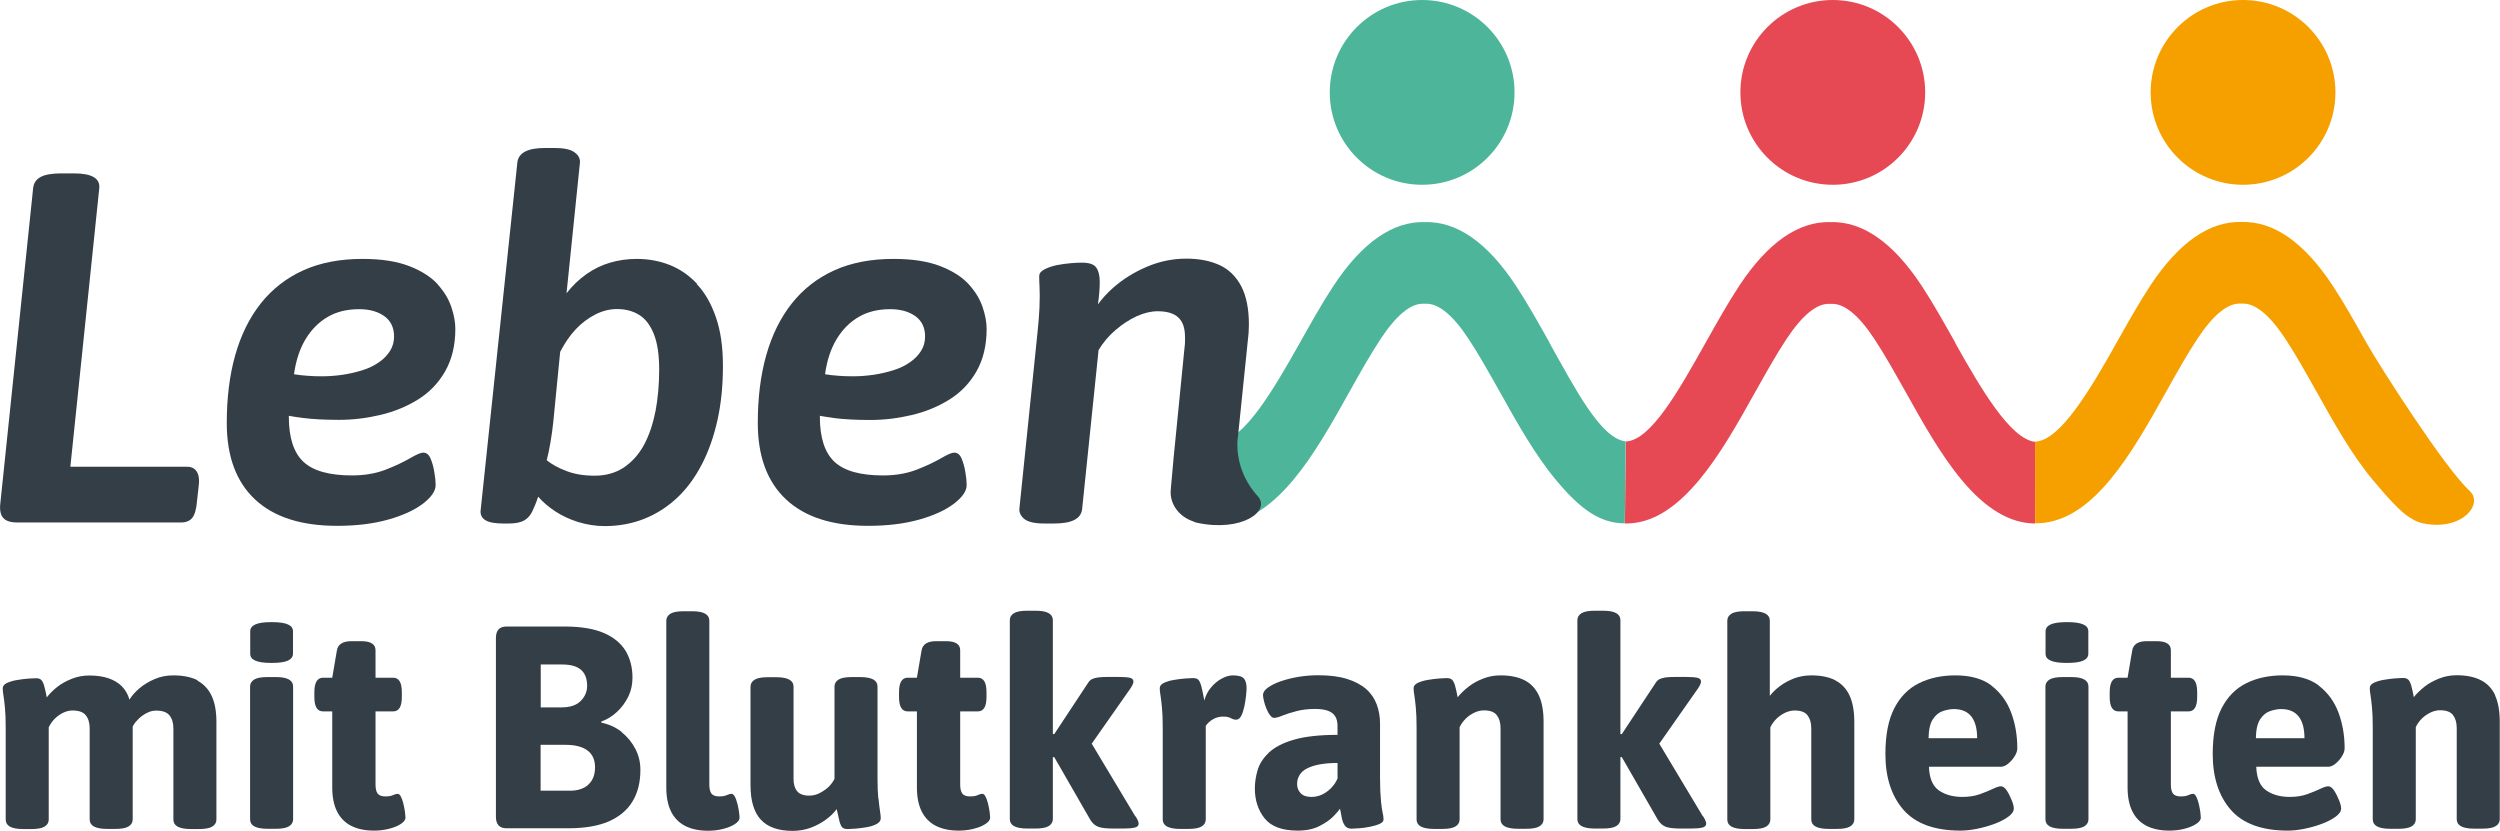 <?xml version="1.0" encoding="UTF-8"?><svg id="uuid-529742f1-4acd-4b89-bf13-27fe4801adf1" xmlns="http://www.w3.org/2000/svg" viewBox="0 0 192.93 64.1"><defs><style>.uuid-def47fd7-5f3d-400c-9e05-79114d1b06ab{fill:#f6a000;}.uuid-4236f231-b95f-4aa5-ac2d-93a2f75a6707{fill:#e64854;}.uuid-804398d2-540b-4398-98f9-c95fadd2dbf2{fill:#343e46;}.uuid-ab6bca44-4578-45fe-8d75-c3fa68e884a4{fill:#4db599;}</style></defs><path class="uuid-4236f231-b95f-4aa5-ac2d-93a2f75a6707" d="m150.89,26.44c-.85-1.51-1.72-3.07-2.62-4.43-2.19-3.31-4.54-4.94-7.01-4.87-2.46-.07-4.82,1.57-7.01,4.87-.9,1.36-1.77,2.92-2.62,4.43-2,3.56-4.22,7.57-6.17,7.63,0,0-.06,6.33-.06,6.33,1.98.03,3.83-1.08,5.74-3.37,1.6-1.92,3-4.42,4.35-6.84.83-1.48,1.61-2.87,2.38-4.03,1.22-1.84,2.33-2.75,3.31-2.71h.08s.08,0,.08,0c.98-.04,2.1.87,3.31,2.71.77,1.16,1.55,2.56,2.38,4.03,1.35,2.42,2.75,4.92,4.35,6.84,1.87,2.25,3.74,3.36,5.68,3.37v-6.3c-1.93-.21-4.22-4.16-6.18-7.65Z"/><path class="uuid-ab6bca44-4578-45fe-8d75-c3fa68e884a4" d="m119.58,26.44c-.85-1.51-1.72-3.07-2.62-4.43-2.19-3.31-4.54-4.94-7.01-4.87-2.46-.07-4.82,1.57-7.01,4.87-.9,1.36-1.77,2.92-2.62,4.43-2,3.56-4.35,7.6-6.3,7.65,0,.17.01,6.3.01,6.3,1.98.03,3.88-1.08,5.79-3.37,1.6-1.92,3-4.42,4.35-6.84.83-1.48,1.61-2.87,2.38-4.03,1.22-1.84,2.33-2.75,3.31-2.71h.08s.08,0,.08,0c.98-.04,2.1.87,3.31,2.71.77,1.16,1.55,2.56,2.38,4.03,1.35,2.42,2.75,4.92,4.35,6.84,1.87,2.25,3.38,3.36,5.33,3.37l.06-6.33c-1.93-.21-3.93-4.14-5.89-7.63Z"/><circle class="uuid-4236f231-b95f-4aa5-ac2d-93a2f75a6707" cx="141.44" cy="7.13" r="7.13"/><circle class="uuid-ab6bca44-4578-45fe-8d75-c3fa68e884a4" cx="109.75" cy="7.13" r="7.13"/><circle class="uuid-def47fd7-5f3d-400c-9e05-79114d1b06ab" cx="173.1" cy="7.13" r="7.13"/><path class="uuid-804398d2-540b-4398-98f9-c95fadd2dbf2" d="m14.44,36.02H5.43l2.23-21.49c.08-.77-.58-1.15-1.96-1.15h-.96c-.72,0-1.25.09-1.59.27-.35.18-.54.46-.59.84L.02,38.9c-.05.49.03.84.23,1.07.2.23.56.35,1.07.35h12.66c.38,0,.67-.12.86-.36.19-.24.31-.66.36-1.25l.12-1.08c.08-.54.04-.94-.12-1.21s-.41-.4-.77-.4Z"/><path class="uuid-804398d2-540b-4398-98f9-c95fadd2dbf2" d="m33.78,21.94c-.51-.56-1.24-1.03-2.19-1.4-.95-.37-2.15-.56-3.61-.56-1.74,0-3.26.29-4.57.88-1.3.59-2.4,1.44-3.28,2.55-.88,1.11-1.54,2.45-1.98,4.01-.44,1.56-.65,3.3-.65,5.22,0,2.58.73,4.55,2.19,5.91,1.46,1.36,3.57,2.03,6.33,2.03,1.48,0,2.79-.16,3.93-.48,1.14-.32,2.03-.73,2.69-1.23.65-.5.98-.98.98-1.44,0-.26-.03-.58-.1-.98-.06-.4-.16-.75-.29-1.06-.13-.31-.32-.46-.58-.46-.18,0-.52.15-1.02.44-.5.29-1.13.59-1.88.88-.75.29-1.62.44-2.59.44-1.74,0-2.99-.35-3.74-1.05-.75-.7-1.13-1.86-1.13-3.47,0-.03,0-.05,0-.08.33.06.68.11,1.05.16.78.1,1.72.15,2.82.15s2.14-.13,3.2-.38,2.03-.65,2.9-1.19c.87-.54,1.57-1.26,2.09-2.17s.79-2,.79-3.28c0-.51-.1-1.07-.31-1.69s-.56-1.2-1.07-1.76Zm-3.68,5.14c-.21.33-.49.63-.86.88-.37.26-.79.46-1.27.61s-.98.27-1.52.35-1.07.12-1.61.12c-.36,0-.73-.01-1.11-.04s-.73-.06-1.04-.12c.15-1.08.45-1.98.9-2.72.45-.74,1.02-1.31,1.71-1.71.69-.4,1.5-.59,2.42-.59.79,0,1.44.18,1.94.54.5.36.75.88.75,1.57,0,.41-.1.78-.31,1.11Z"/><path class="uuid-804398d2-540b-4398-98f9-c95fadd2dbf2" d="m53.79,21.9c-.63-.67-1.34-1.15-2.13-1.46-.79-.31-1.64-.46-2.53-.46-.72,0-1.4.1-2.05.29-.65.19-1.26.49-1.82.88-.56.4-1.08.89-1.54,1.48l1.04-10.13c0-.31-.15-.56-.46-.77-.31-.21-.81-.31-1.5-.31h-.73c-.67,0-1.18.09-1.53.27s-.56.45-.61.81l-2.84,26.9c-.03.33.1.58.38.75.28.17.74.25,1.38.25h.42c.51,0,.9-.08,1.17-.23s.48-.38.63-.69c.15-.31.31-.69.46-1.15.36.41.8.79,1.32,1.13.52.35,1.12.62,1.78.83.67.2,1.34.31,2.03.31,1.1,0,2.12-.19,3.05-.56.93-.37,1.78-.91,2.53-1.61.75-.7,1.39-1.57,1.92-2.59s.93-2.17,1.21-3.43.42-2.65.42-4.16-.18-2.71-.54-3.76-.85-1.91-1.48-2.57Zm-3.22,9.88c-.19.99-.49,1.84-.88,2.57-.4.73-.92,1.3-1.55,1.73-.64.42-1.39.63-2.26.63-.82,0-1.54-.12-2.17-.36-.63-.24-1.13-.52-1.52-.83.1-.38.2-.84.29-1.38.09-.54.16-1.04.21-1.5l.54-5.49c.36-.69.76-1.27,1.21-1.75.45-.47.95-.85,1.5-1.13.55-.28,1.11-.42,1.67-.42.66,0,1.24.15,1.73.46.49.31.86.81,1.13,1.5s.4,1.6.4,2.72-.1,2.26-.29,3.24Z"/><path class="uuid-804398d2-540b-4398-98f9-c95fadd2dbf2" d="m64.34,32.26c.78.1,1.72.15,2.82.15s2.14-.13,3.2-.38,2.03-.65,2.9-1.19c.87-.54,1.57-1.26,2.09-2.17s.79-2,.79-3.28c0-.51-.1-1.07-.31-1.69s-.56-1.2-1.07-1.76-1.24-1.03-2.19-1.4c-.95-.37-2.15-.56-3.61-.56-1.74,0-3.26.29-4.57.88-1.3.59-2.4,1.44-3.28,2.55-.88,1.11-1.54,2.45-1.98,4.01-.44,1.56-.65,3.3-.65,5.22,0,2.58.73,4.55,2.19,5.91,1.46,1.36,3.57,2.03,6.33,2.03,1.48,0,2.79-.16,3.93-.48,1.14-.32,2.03-.73,2.69-1.23.65-.5.98-.98.98-1.44,0-.26-.03-.58-.1-.98-.06-.4-.16-.75-.29-1.06-.13-.31-.32-.46-.58-.46-.18,0-.52.15-1.02.44-.5.29-1.13.59-1.88.88-.75.29-1.62.44-2.59.44-1.74,0-2.99-.35-3.74-1.05-.75-.7-1.13-1.86-1.13-3.47,0-.03,0-.05,0-.08.33.06.68.11,1.05.16Zm.23-6.1c.45-.74,1.02-1.31,1.71-1.71.69-.4,1.5-.59,2.42-.59.79,0,1.44.18,1.94.54.5.36.75.88.75,1.57,0,.41-.1.78-.31,1.11-.21.33-.49.63-.86.88-.37.26-.79.46-1.27.61s-.98.27-1.52.35-1.07.12-1.61.12c-.36,0-.73-.01-1.11-.04s-.73-.06-1.04-.12c.15-1.08.45-1.98.9-2.72Z"/><path class="uuid-804398d2-540b-4398-98f9-c95fadd2dbf2" d="m15.27,52.51c-.5-.26-1.13-.39-1.9-.39-.5,0-.98.09-1.42.28-.45.19-.83.42-1.17.7-.33.28-.6.58-.79.89-.12-.42-.32-.76-.59-1.03s-.62-.48-1.04-.62c-.42-.14-.91-.21-1.46-.21-.47,0-.92.08-1.35.25s-.8.37-1.13.63c-.33.26-.6.53-.81.81-.08-.42-.15-.73-.21-.93-.07-.21-.14-.35-.23-.43-.09-.08-.22-.12-.4-.12-.12,0-.32.01-.59.03-.28.02-.56.06-.87.11s-.56.13-.78.23c-.21.1-.32.24-.32.4s.02.36.06.58c.04.22.07.53.11.92.04.39.06.92.06,1.57v7.07c0,.24.11.42.32.54s.56.19,1.03.19h.62c.47,0,.82-.06,1.03-.19.21-.13.32-.31.32-.54v-7.12c.12-.25.27-.47.47-.67.19-.19.41-.34.65-.46.24-.11.47-.17.71-.17.49,0,.83.12,1.03.37.2.25.3.58.3,1.01v7.03c0,.24.11.42.32.54s.56.19,1.03.19h.62c.47,0,.82-.06,1.03-.19.21-.13.32-.31.32-.54v-7.18c.07-.11.13-.23.21-.32.17-.2.34-.37.52-.5.18-.13.36-.23.54-.3s.37-.1.54-.1c.49,0,.83.12,1.03.37.2.25.3.58.3,1.01v7.03c0,.24.11.42.32.54s.56.19,1.03.19h.62c.47,0,.82-.06,1.03-.19s.32-.31.32-.54v-7.52c0-.83-.12-1.51-.37-2.03-.25-.53-.62-.92-1.11-1.18Z"/><path class="uuid-804398d2-540b-4398-98f9-c95fadd2dbf2" d="m19.7,50.98c.26.12.68.18,1.26.18s1-.06,1.26-.18c.26-.12.39-.3.39-.53v-1.73c0-.24-.13-.42-.39-.53-.26-.12-.68-.18-1.26-.18s-1,.06-1.26.18c-.26.12-.39.3-.39.53v1.73c0,.24.13.42.39.53Z"/><path class="uuid-804398d2-540b-4398-98f9-c95fadd2dbf2" d="m22.3,52.44c-.22-.13-.56-.19-1.03-.19h-.62c-.47,0-.82.06-1.03.19s-.32.31-.32.54v10.25c0,.24.11.42.32.54s.56.19,1.03.19h.62c.47,0,.82-.06,1.03-.19.21-.13.32-.31.32-.54v-10.25c0-.24-.11-.42-.32-.54Z"/><path class="uuid-804398d2-540b-4398-98f9-c95fadd2dbf2" d="m31.13,62.02c-.05-.21-.12-.4-.19-.54s-.16-.22-.24-.22c-.1,0-.23.03-.37.1-.14.07-.34.1-.59.1-.28,0-.48-.07-.59-.21s-.17-.37-.17-.7v-5.65h1.36c.45,0,.67-.37.67-1.11v-.38c0-.74-.22-1.11-.67-1.11h-1.36v-2.11c0-.24-.09-.42-.27-.53-.18-.12-.46-.18-.85-.18h-.73c-.34,0-.6.06-.79.18-.19.12-.3.3-.34.53l-.36,2.11h-.71c-.44,0-.67.37-.67,1.11v.38c0,.74.22,1.11.67,1.11h.71v5.87c0,.73.12,1.34.36,1.83s.6.87,1.08,1.12c.48.25,1.08.38,1.79.38.37,0,.74-.04,1.11-.13.37-.09.68-.21.93-.37.25-.16.38-.32.38-.5,0-.1-.02-.26-.04-.46-.03-.2-.07-.41-.12-.62Z"/><path class="uuid-804398d2-540b-4398-98f9-c95fadd2dbf2" d="m47.98,56.49c-.45-.36-.98-.6-1.57-.72v-.09c.45-.16.85-.41,1.21-.75.36-.33.65-.73.87-1.18s.32-.94.32-1.46c0-.79-.18-1.47-.53-2.06-.36-.59-.92-1.05-1.68-1.38-.76-.33-1.78-.5-3.04-.5h-4.47c-.55,0-.82.3-.82.89v13.79c0,.59.27.89.82.89h4.78c1.26,0,2.3-.18,3.11-.53.81-.36,1.43-.87,1.83-1.54.41-.67.61-1.49.61-2.44,0-.58-.13-1.12-.39-1.62-.26-.5-.62-.94-1.07-1.3Zm-6.26-5.21h1.67c.65,0,1.13.14,1.45.41.31.27.47.69.47,1.23,0,.46-.17.85-.5,1.18-.33.33-.82.49-1.46.49h-1.62v-3.31Zm3.69,9.27c-.34.31-.82.47-1.42.47h-2.27v-3.54h1.91c.74,0,1.31.14,1.7.43.39.29.59.72.59,1.3s-.17,1.02-.51,1.33Z"/><path class="uuid-804398d2-540b-4398-98f9-c95fadd2dbf2" d="m56.9,62.02c-.05-.21-.11-.4-.19-.54s-.16-.22-.25-.22c-.1,0-.23.03-.37.1-.14.07-.34.1-.59.1-.28,0-.48-.07-.59-.21-.11-.14-.17-.37-.17-.7v-12.65c0-.24-.11-.42-.32-.54-.22-.13-.56-.19-1.03-.19h-.62c-.47,0-.82.06-1.03.19s-.32.31-.32.54v12.88c0,.73.12,1.34.36,1.83s.6.87,1.08,1.12c.48.25,1.08.38,1.79.38.37,0,.74-.04,1.11-.13.37-.09.68-.21.93-.37.25-.16.38-.32.38-.5,0-.1-.01-.26-.04-.46-.03-.2-.07-.41-.12-.62Z"/><path class="uuid-804398d2-540b-4398-98f9-c95fadd2dbf2" d="m67.78,61.61c-.04-.39-.06-.9-.06-1.56v-7.07c0-.24-.11-.42-.32-.54s-.56-.19-1.03-.19h-.62c-.47,0-.82.06-1.03.19s-.32.31-.32.54v7.12c-.12.25-.29.47-.5.67-.22.19-.45.34-.7.46s-.5.17-.76.17c-.43,0-.74-.12-.92-.34-.19-.23-.28-.54-.28-.95v-7.12c0-.24-.11-.42-.32-.54s-.56-.19-1.03-.19h-.62c-.47,0-.82.06-1.03.19s-.32.31-.32.54v7.61c0,1.2.27,2.09.8,2.66.53.57,1.35.86,2.45.86.49,0,.95-.08,1.39-.24s.83-.38,1.18-.63c.35-.26.63-.53.83-.81.09.42.16.73.22.96.06.22.13.37.22.46.09.08.22.12.4.12.12,0,.31-.01.59-.03.27-.02.56-.06.87-.11s.56-.13.78-.25c.21-.11.32-.26.32-.43,0-.16-.02-.36-.06-.59-.04-.23-.07-.54-.11-.92Z"/><path class="uuid-804398d2-540b-4398-98f9-c95fadd2dbf2" d="m76.25,62.02c-.05-.21-.12-.4-.19-.54s-.16-.22-.24-.22c-.1,0-.23.03-.37.1-.14.07-.34.1-.59.1-.28,0-.48-.07-.59-.21s-.17-.37-.17-.7v-5.65h1.36c.45,0,.67-.37.67-1.11v-.38c0-.74-.22-1.11-.67-1.11h-1.36v-2.11c0-.24-.09-.42-.27-.53-.18-.12-.46-.18-.85-.18h-.73c-.34,0-.6.06-.79.18-.19.12-.3.3-.34.53l-.36,2.11h-.71c-.44,0-.67.37-.67,1.11v.38c0,.74.22,1.11.67,1.11h.71v5.87c0,.73.12,1.34.36,1.83s.6.87,1.08,1.12c.48.25,1.08.38,1.79.38.37,0,.74-.04,1.11-.13.37-.09.68-.21.93-.37.25-.16.38-.32.38-.5,0-.1-.02-.26-.04-.46-.03-.2-.07-.41-.12-.62Z"/><path class="uuid-804398d2-540b-4398-98f9-c95fadd2dbf2" d="m87.62,63.01l-3.37-5.62,2.86-4.08c.12-.16.21-.3.27-.42.06-.12.09-.21.09-.29,0-.16-.1-.26-.3-.3s-.5-.06-.9-.06h-.71c-.36,0-.63.01-.83.04-.2.03-.36.08-.48.14-.12.07-.22.17-.31.32l-2.58,3.91h-.11v-8.79c0-.24-.11-.42-.32-.54-.22-.13-.56-.19-1.03-.19h-.62c-.47,0-.82.06-1.03.19s-.32.31-.32.54v15.35c0,.24.11.42.32.54s.56.19,1.03.19h.62c.47,0,.82-.06,1.03-.19.21-.13.32-.31.32-.54v-4.78h.11l2.76,4.8c.16.28.37.47.62.57.25.1.65.14,1.2.14h.71c.39,0,.69-.02.9-.07.21-.04.32-.15.32-.31,0-.07-.02-.16-.07-.26-.04-.1-.1-.2-.18-.32Z"/><path class="uuid-804398d2-540b-4398-98f9-c95fadd2dbf2" d="m95.16,52.12c-.28,0-.57.08-.88.25-.3.16-.58.39-.82.68-.25.29-.42.63-.52,1.01-.09-.49-.17-.86-.23-1.1-.07-.24-.14-.41-.23-.5-.09-.09-.23-.13-.42-.13-.12,0-.32.01-.59.03s-.56.06-.87.11-.56.13-.78.23c-.21.1-.32.24-.32.4s.02.36.06.58c.04.22.07.53.11.92.04.39.06.92.06,1.57v7.07c0,.24.11.42.32.54s.56.19,1.03.19h.62c.47,0,.82-.06,1.03-.19s.32-.31.32-.54v-7.23c.15-.21.34-.38.57-.51.23-.13.49-.2.77-.2.25,0,.45.04.59.12.14.08.28.12.41.12.16,0,.3-.1.4-.3.1-.2.18-.45.24-.73s.1-.57.13-.83c.03-.27.04-.46.04-.58,0-.33-.07-.57-.2-.73-.13-.16-.42-.25-.85-.25Z"/><path class="uuid-804398d2-540b-4398-98f9-c95fadd2dbf2" d="m106.57,61.78c-.04-.41-.07-1-.07-1.77v-4.18c0-.53-.09-1.03-.26-1.48-.17-.45-.44-.85-.82-1.18-.38-.33-.87-.59-1.48-.78-.61-.19-1.35-.28-2.22-.28-.49,0-.99.04-1.49.12-.5.08-.96.2-1.38.34-.42.15-.75.31-1,.49-.25.18-.38.37-.38.58,0,.1.02.25.07.45.04.19.11.39.19.59.08.2.17.37.28.51.1.14.21.21.31.21.15,0,.37-.06.66-.18.29-.12.65-.23,1.07-.34.42-.11.9-.17,1.43-.17.42,0,.75.05,1,.14s.44.24.56.43c.12.19.18.44.18.76v.67c-1.41,0-2.54.13-3.39.38-.85.25-1.49.59-1.92,1-.43.42-.72.86-.86,1.35-.14.48-.21.95-.21,1.41,0,.9.25,1.67.75,2.3.5.63,1.35.95,2.55.95.68,0,1.26-.12,1.72-.37.47-.24.83-.5,1.09-.78.26-.27.41-.46.46-.54.04.19.09.41.13.66.04.25.12.45.23.62.11.17.29.26.52.26.13,0,.34-.01.61-.03.27-.02.56-.06.84-.12.29-.06.53-.13.73-.22s.3-.2.3-.33c0-.16-.02-.34-.07-.54s-.09-.5-.13-.91Zm-3.36-1.68c-.12.27-.28.51-.49.72-.21.21-.44.38-.7.5-.26.12-.53.18-.81.18-.37,0-.65-.09-.83-.28s-.28-.42-.28-.7.06-.5.19-.71.32-.38.58-.51c.26-.13.58-.24.97-.31.38-.07.84-.11,1.38-.11v1.22Z"/><path class="uuid-804398d2-540b-4398-98f9-c95fadd2dbf2" d="m117.68,52.51c-.5-.26-1.12-.39-1.88-.39-.47,0-.92.08-1.35.25s-.8.37-1.13.63c-.33.26-.61.53-.83.81-.08-.42-.15-.73-.21-.93-.07-.21-.14-.35-.23-.43-.09-.08-.22-.12-.4-.12-.12,0-.32.01-.59.03-.28.02-.56.06-.87.11s-.56.13-.78.23c-.21.1-.32.24-.32.4s.02.36.06.58c.04.22.07.53.11.92.04.39.06.92.06,1.57v7.07c0,.24.11.42.32.54s.56.19,1.03.19h.62c.47,0,.82-.06,1.03-.19.21-.13.32-.31.32-.54v-7.12c.12-.25.28-.47.48-.67.2-.19.42-.34.67-.46.24-.11.49-.17.72-.17.47,0,.81.12,1,.37.19.25.29.58.29,1.01v7.03c0,.24.11.42.32.54s.56.19,1.03.19h.62c.47,0,.82-.06,1.03-.19.21-.13.32-.31.32-.54v-7.52c0-.83-.12-1.51-.36-2.03s-.6-.92-1.1-1.18Z"/><path class="uuid-804398d2-540b-4398-98f9-c95fadd2dbf2" d="m131.42,63.01l-3.37-5.62,2.86-4.08c.12-.16.21-.3.27-.42.06-.12.09-.21.09-.29,0-.16-.1-.26-.3-.3s-.5-.06-.9-.06h-.71c-.36,0-.63.01-.83.04-.2.03-.36.08-.48.14-.12.07-.22.17-.31.32l-2.58,3.91h-.11v-8.79c0-.24-.11-.42-.32-.54-.22-.13-.56-.19-1.03-.19h-.62c-.47,0-.82.06-1.03.19s-.32.31-.32.54v15.35c0,.24.11.42.32.54s.56.19,1.03.19h.62c.47,0,.82-.06,1.03-.19.21-.13.32-.31.32-.54v-4.78h.11l2.76,4.8c.16.28.37.47.62.57.25.1.65.14,1.2.14h.71c.39,0,.69-.02.9-.07.21-.04.32-.15.32-.31,0-.07-.02-.16-.07-.26-.04-.1-.1-.2-.18-.32Z"/><path class="uuid-804398d2-540b-4398-98f9-c95fadd2dbf2" d="m141.66,52.51c-.5-.26-1.12-.39-1.88-.39-.47,0-.92.08-1.32.23-.41.16-.77.35-1.09.59-.32.24-.58.49-.79.76v-5.8c0-.24-.11-.42-.32-.54s-.56-.19-1.03-.19h-.58c-.47,0-.82.06-1.03.19s-.32.31-.32.54v15.35c0,.24.11.42.32.54s.56.19,1.03.19h.62c.47,0,.82-.06,1.03-.19.21-.13.32-.31.32-.54v-7.12c.12-.25.28-.47.48-.67.2-.19.42-.34.67-.46.24-.11.49-.17.72-.17.47,0,.81.12,1,.37.19.25.29.58.29,1.01v7.03c0,.24.11.42.32.54s.56.19,1.03.19h.62c.47,0,.82-.06,1.03-.19.21-.13.32-.31.32-.54v-7.52c0-.83-.12-1.51-.36-2.03s-.6-.92-1.1-1.18Z"/><path class="uuid-804398d2-540b-4398-98f9-c95fadd2dbf2" d="m153.7,52.91c-.7-.53-1.63-.79-2.8-.79-1.05,0-1.99.2-2.8.6s-1.45,1.04-1.91,1.93c-.46.89-.69,2.07-.69,3.54,0,1.79.46,3.23,1.39,4.3s2.4,1.61,4.41,1.61c.36,0,.76-.04,1.22-.13.46-.09.91-.21,1.36-.38.45-.16.81-.35,1.1-.56.29-.21.43-.42.43-.64,0-.15-.05-.36-.16-.63s-.23-.52-.38-.75c-.15-.22-.3-.33-.45-.33s-.36.07-.63.2-.61.27-1,.41c-.39.14-.84.21-1.35.21-.73,0-1.33-.17-1.81-.5-.48-.33-.74-.95-.77-1.83h5.58c.16,0,.34-.08.53-.23.19-.16.36-.34.5-.57.14-.22.21-.43.21-.62,0-.99-.16-1.92-.48-2.77-.32-.85-.83-1.54-1.52-2.07Zm-4.87,4.06c.01-.65.12-1.14.33-1.46.21-.32.46-.53.76-.63.3-.1.58-.16.85-.16.61,0,1.06.19,1.36.57.3.38.45.94.45,1.68h-3.74Z"/><path class="uuid-804398d2-540b-4398-98f9-c95fadd2dbf2" d="m160.85,52.44c-.22-.13-.56-.19-1.03-.19h-.62c-.47,0-.82.06-1.03.19s-.32.31-.32.54v10.25c0,.24.11.42.32.54s.56.19,1.03.19h.62c.47,0,.82-.06,1.03-.19.21-.13.32-.31.32-.54v-10.25c0-.24-.11-.42-.32-.54Z"/><path class="uuid-804398d2-540b-4398-98f9-c95fadd2dbf2" d="m158.25,50.98c.26.12.68.18,1.26.18s1-.06,1.26-.18c.26-.12.39-.3.39-.53v-1.73c0-.24-.13-.42-.39-.53-.26-.12-.68-.18-1.26-.18s-1,.06-1.26.18c-.26.12-.39.3-.39.53v1.73c0,.24.13.42.39.53Z"/><path class="uuid-804398d2-540b-4398-98f9-c95fadd2dbf2" d="m169.68,62.02c-.05-.21-.12-.4-.19-.54s-.16-.22-.24-.22c-.1,0-.23.03-.37.1-.14.07-.34.1-.59.1-.28,0-.48-.07-.59-.21s-.17-.37-.17-.7v-5.65h1.36c.45,0,.67-.37.67-1.11v-.38c0-.74-.22-1.11-.67-1.11h-1.36v-2.11c0-.24-.09-.42-.27-.53-.18-.12-.46-.18-.85-.18h-.73c-.34,0-.6.06-.79.18-.19.12-.3.3-.34.53l-.36,2.11h-.71c-.44,0-.67.37-.67,1.11v.38c0,.74.22,1.11.67,1.11h.71v5.87c0,.73.12,1.34.36,1.83s.6.87,1.08,1.12c.48.25,1.08.38,1.79.38.37,0,.74-.04,1.11-.13.37-.09.68-.21.93-.37.25-.16.38-.32.38-.5,0-.1-.02-.26-.04-.46-.03-.2-.07-.41-.12-.62Z"/><path class="uuid-804398d2-540b-4398-98f9-c95fadd2dbf2" d="m178.96,52.91c-.7-.53-1.63-.79-2.8-.79-1.05,0-1.99.2-2.8.6s-1.45,1.04-1.91,1.93c-.46.89-.69,2.07-.69,3.54,0,1.79.46,3.23,1.39,4.3s2.4,1.61,4.41,1.61c.36,0,.76-.04,1.22-.13.46-.09.91-.21,1.36-.38.45-.16.81-.35,1.1-.56.29-.21.43-.42.43-.64,0-.15-.05-.36-.16-.63s-.23-.52-.38-.75c-.15-.22-.3-.33-.45-.33s-.36.07-.63.2-.61.27-1,.41c-.39.14-.84.21-1.35.21-.73,0-1.33-.17-1.81-.5-.48-.33-.74-.95-.77-1.83h5.58c.16,0,.34-.08.53-.23.19-.16.36-.34.5-.57.14-.22.21-.43.21-.62,0-.99-.16-1.92-.48-2.77-.32-.85-.83-1.54-1.52-2.07Zm-4.87,4.06c.01-.65.12-1.14.33-1.46.21-.32.46-.53.76-.63.3-.1.58-.16.85-.16.61,0,1.06.19,1.36.57.3.38.45.94.45,1.68h-3.74Z"/><path class="uuid-804398d2-540b-4398-98f9-c95fadd2dbf2" d="m192.57,53.68c-.24-.53-.6-.92-1.1-1.18-.5-.26-1.12-.39-1.88-.39-.47,0-.92.08-1.35.25s-.8.37-1.13.63c-.33.26-.61.53-.83.81-.08-.42-.15-.73-.21-.93-.07-.21-.14-.35-.23-.43-.09-.08-.22-.12-.4-.12-.12,0-.32.01-.59.03-.28.02-.56.06-.87.11s-.56.13-.78.23c-.21.1-.32.24-.32.4s.02.36.06.58c.04.22.07.53.11.92.04.39.06.92.06,1.57v7.07c0,.24.11.42.32.54s.56.19,1.03.19h.62c.47,0,.82-.06,1.03-.19.21-.13.32-.31.32-.54v-7.12c.12-.25.28-.47.48-.67.2-.19.42-.34.67-.46.24-.11.49-.17.72-.17.47,0,.81.12,1,.37.19.25.29.58.29,1.01v7.03c0,.24.11.42.32.54s.56.19,1.03.19h.62c.47,0,.82-.06,1.03-.19.21-.13.32-.31.32-.54v-7.52c0-.83-.12-1.51-.36-2.03Z"/><path class="uuid-804398d2-540b-4398-98f9-c95fadd2dbf2" d="m97.04,38.27c-1.58-1.77-1.6-3.67-1.53-4.4l.02-.15c.01-.1.02-.16.02-.16h0s.75-7.31.75-7.31c.03-.21.04-.41.06-.61.01-.2.02-.41.02-.61,0-1.2-.2-2.18-.59-2.94-.4-.75-.95-1.3-1.67-1.63-.72-.33-1.57-.5-2.57-.5-1.05,0-2.07.21-3.05.63-.99.42-1.86.97-2.61,1.63-.46.41-.84.83-1.16,1.27.09-.62.14-1.2.14-1.73,0-.49-.09-.86-.27-1.11-.18-.26-.55-.38-1.11-.38-.21,0-.49.01-.84.04-.36.03-.72.08-1.09.15-.37.08-.69.19-.96.33-.27.14-.4.31-.4.52,0,.26,0,.5.02.73.01.23.02.49.02.77,0,.64-.03,1.26-.08,1.86-.05.6-.12,1.25-.19,1.94l-1.3,12.63c-.03.31.1.58.38.81s.79.35,1.54.35h.77c1.36,0,2.07-.37,2.15-1.11l1.27-12.28c.36-.59.8-1.11,1.32-1.55.52-.45,1.07-.8,1.63-1.06.56-.25,1.1-.38,1.61-.38.72,0,1.25.16,1.59.48.35.32.52.82.52,1.52v.34c0,.13-.01.29-.04.5l-.84,8.48c-.05.67-.23,2.43-.23,2.64,0,1,.68,1.89,1.72,2.25.11.05.22.1.35.12,3.41.72,5.68-.9,4.66-2.05Z"/><path class="uuid-def47fd7-5f3d-400c-9e05-79114d1b06ab" d="m190.62,37.91c-1.91-1.71-7.04-9.75-8.01-11.48-.85-1.51-1.72-3.07-2.62-4.43-2.19-3.31-4.54-4.94-7.01-4.87-2.46-.07-4.82,1.57-7.01,4.87-.9,1.36-1.77,2.92-2.62,4.43-2,3.56-4.35,7.59-6.3,7.65,0,.17.01,6.3.01,6.3,1.98.03,3.89-1.07,5.79-3.37,1.6-1.92,3-4.42,4.35-6.84.83-1.48,1.61-2.87,2.38-4.03,1.22-1.84,2.33-2.75,3.31-2.71h.08s.08,0,.08,0c.98-.04,2.1.87,3.31,2.71.77,1.16,1.55,2.56,2.38,4.03,1.35,2.42,2.75,4.92,4.35,6.84,1.22,1.47,2.19,2.49,2.8,2.88.51.33.85.48,1.45.56,2.85.39,4.28-1.63,3.26-2.55Z"/></svg>